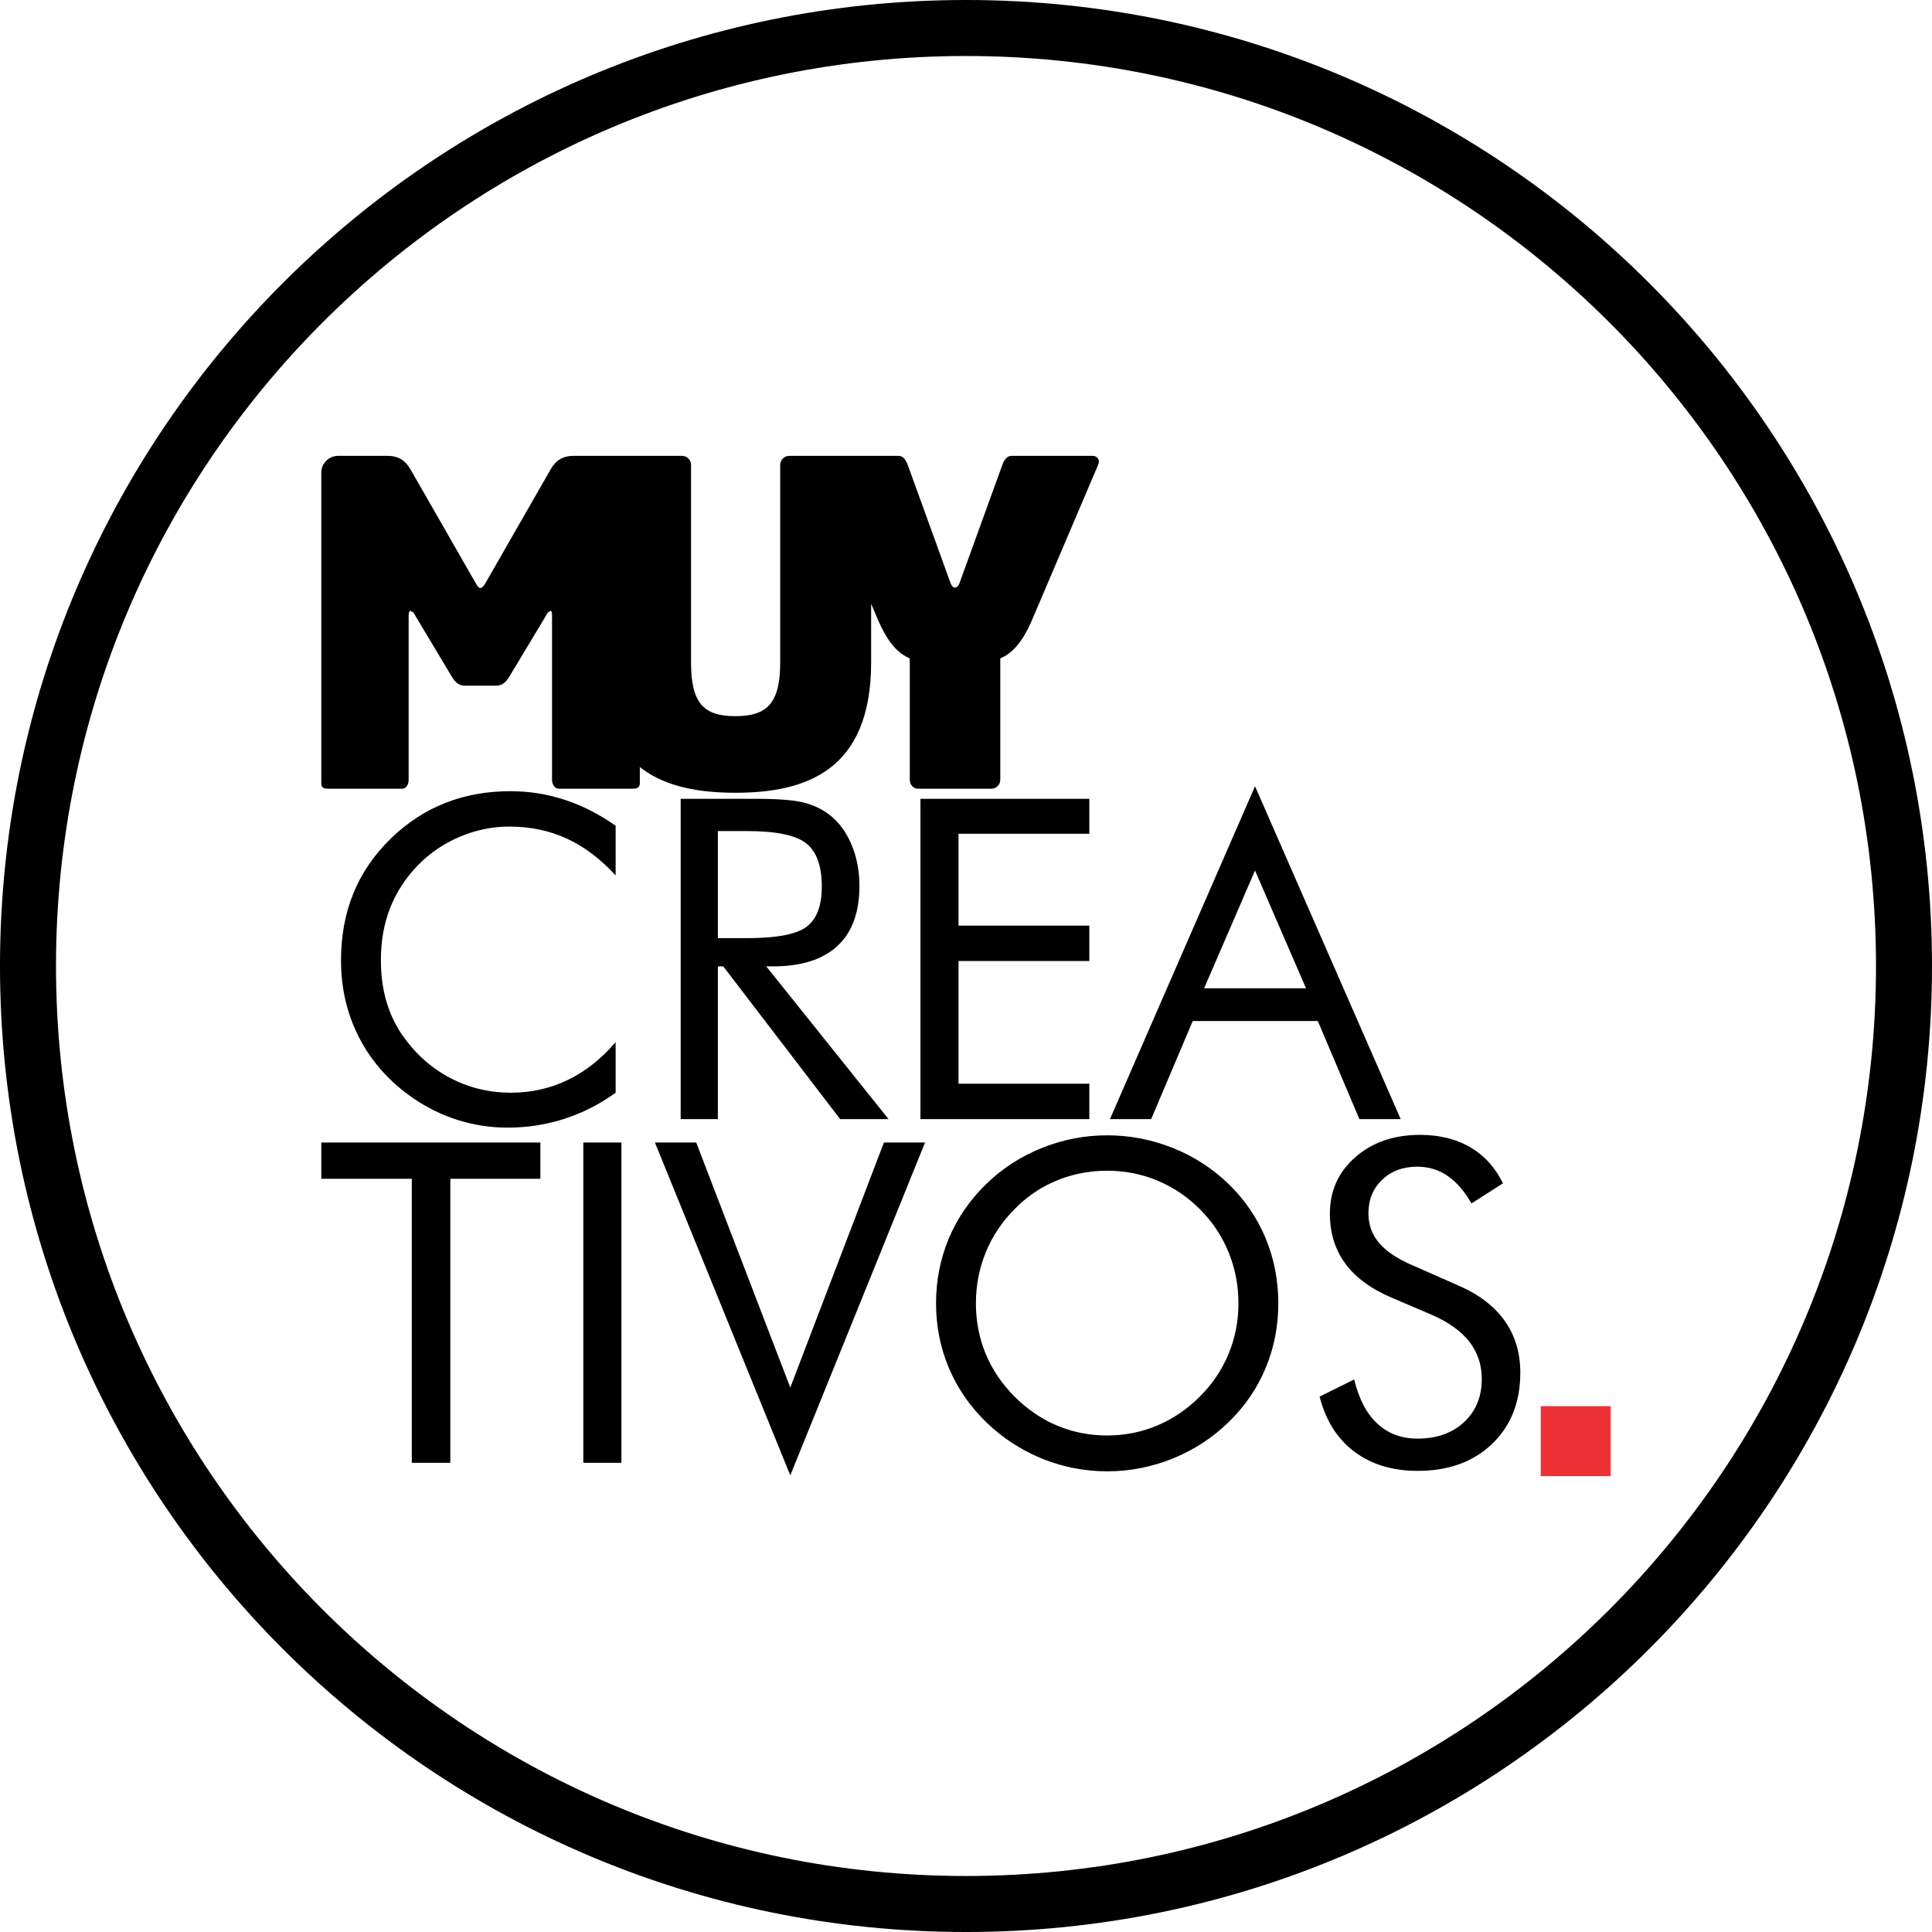 <svg clip-rule="evenodd" fill-rule="evenodd" height="60mm" image-rendering="optimizeQuality" shape-rendering="geometricPrecision" text-rendering="geometricPrecision" viewBox="72.51 72.5 5854.99 5854.99" width="60mm" xmlns="http://www.w3.org/2000/svg"><g fill-rule="nonzero"><path d="m3000 72.5c808.39 0 1540.28 327.7 2070.03 857.45 529.78 529.78 857.47 1261.66 857.47 2070.04 0 808.36-327.7 1540.28-857.47 2070.03-529.75 529.77-1261.67 857.47-2070.03 857.47-808.38 0-1540.26-327.69-2070.04-857.47-529.75-529.75-857.45-1261.64-857.45-2070.03 0-808.38 327.7-1540.27 857.45-2070.04 529.77-529.75 1261.66-857.45 2070.04-857.45zm1950.05 977.43c-499.02-499.03-1188.49-807.71-1950.05-807.71-761.54 0-1451.02 308.68-1950.06 807.71-499.03 499.04-807.71 1188.52-807.71 1950.06 0 761.56 308.68 1451.03 807.71 1950.05 499.04 499.05 1188.51 807.73 1950.06 807.73 761.56 0 1451.03-308.68 1950.05-807.73 499.05-499.02 807.73-1188.49 807.73-1950.05 0-761.55-308.68-1451.02-807.73-1950.06z"/><path d="m2011.56 2446.48v-942.23c0-27.15-23.09-50.24-50.24-50.24h-150.7c-33.95 0-54.31 14.94-69.24 40.73l-196.87 343.5c-5.44 9.51-10.86 16.29-16.29 16.29-5.44 0-9.51-6.78-14.93-16.29l-196.87-343.5c-14.93-25.79-35.3-40.73-69.24-40.73h-150.71c-27.14 0-50.23 23.09-50.23 50.24v942.23c0 14.93 10.87 16.29 21.72 16.29h224.02c10.86 0 19-12.22 19-27.15v-498.27c0-9.51 2.73-13.58 5.44-13.58 1.36 0 2.71 1.36 4.07 2.73h1.36c2.71 0 6.79 6.78 9.5 12.22l111.33 185.99c10.86 17.66 23.08 25.8 39.37 25.8h93.68c16.29 0 28.51-8.14 39.38-25.8l108.61-180.57c2.73-5.42 9.51-17.64 12.22-17.64h1.36c1.37-1.37 2.71-2.73 4.08-2.73 2.71 0 4.07 4.07 4.07 13.58v498.27c0 14.93 9.51 27.15 20.36 27.15h222.66c10.87 0 23.09-1.36 23.09-16.29zm700.94-366.57v-598.74c0-14.94-13.58-27.16-28.51-27.16h-219.96c-14.93 0-27.14 12.22-27.14 27.16v598.74c0 123.55-39.37 162.92-135.78 162.92-96.39 0-134.41-39.37-134.41-162.92v-598.74c0-14.94-12.22-27.16-27.15-27.16h-219.94c-14.93 0-28.51 12.22-28.51 27.16v598.74c0 328.55 196.87 395.08 410.01 395.08 213.16 0 411.39-66.53 411.39-395.08zm690.09-608.25c0-9.5-6.8-17.65-19.02-17.65h-245.74c-13.57 0-21.71 12.22-27.15 25.8l-130.33 359.79c-4.08 10.86-9.51 13.58-13.59 13.58-4.07 0-9.49-2.72-13.56-13.58l-130.34-359.79c-5.44-13.58-13.58-25.8-27.16-25.8h-245.73c-12.22 0-19.02 8.15-19.02 17.65 0 4.08 1.36 6.79 2.73 10.86l199.57 468.41c28.51 66.52 59.74 101.83 96.39 116.76v367.93c0 14.93 10.86 27.15 25.8 27.15h221.29c14.95 0 27.17-12.22 27.17-27.15v-367.93c36.66-14.93 67.88-50.24 96.39-116.76l199.58-468.41c1.36-4.07 2.72-6.78 2.72-10.86zm-1464.36 1253.82c-46.39-50.46-95.94-87.79-148.44-111.78-52.73-24.21-110.87-36.21-174.45-36.21-51.38 0-101.38 10.42-150.26 31.24-48.65 20.81-91.19 49.77-126.95 86.88-37.11 38.47-64.93 81.46-83.5 128.99-18.55 47.51-27.82 100.01-27.82 157.48 0 45.03 5.42 86.68 16.52 124.68 11.08 38.02 27.6 72.86 49.77 104.78 38.92 55.21 86.67 97.75 143.47 127.62 56.8 29.86 118.12 44.81 183.96 44.81 62.01 0 119.48-12.91 172.43-38.47 53.18-25.58 101.6-63.82 145.27-114.74v153.21c-48.19 34.84-100.02 61.32-155.45 79.2-55.44 17.86-112.92 26.69-172.21 26.69-51.13 0-101.13-7.69-149.78-22.86-48.66-15.16-94.15-37.56-136.67-66.74-70.61-48.88-124.7-109.3-162.03-180.8-37.33-71.73-56.12-150.26-56.12-236.01 0-74.68 12.44-142.78 37.57-203.88 24.89-61.32 62.91-116.77 114.27-166.77 49.55-47.75 104.31-83.5 164.51-107.04 60.18-23.74 125.81-35.51 196.85-35.51 56.35 0 110.66 8.59 163.16 25.56 52.73 16.98 104.54 43.23 155.9 78.97zm197.09 738.58v-970.74h228.09c64.94 0 112.7 3.62 142.8 10.86 30.3 7.47 57.02 19.91 80.09 37.57 28.74 22.4 50.92 52.72 66.76 90.5 16.07 37.8 23.97 79.65 23.97 125.59 0 79.43-22.16 140.07-66.51 181.25-44.58 41.41-109.52 62.01-195.28 62.01h-20.59l370.64 462.96h-146.63l-354.35-462.96h-16.29v462.96zm112.7-872.99v324.5h88.02c90.28 0 150.7-11.55 181.25-34.86 30.54-23.08 45.7-63.58 45.7-121.5 0-62.24-15.6-105.68-47.07-130.81-31.44-24.88-91.41-37.33-179.88-37.33zm613.89 872.99v-970.74h511.85v105.9h-396.45v278.33h396.45v107.26h-396.45v371.99h396.45v107.26zm1013.97-753.51-154.32 357.07h308.87zm0-255.25 441.48 1008.76h-125.15l-126.03-297.33h-379.02l-126.04 297.33h-124.9zm-2555.39 2050.3v-860.77h-274.25v-109.97h663.9v109.97h-272.89v860.77zm519.76 0v-970.74h115.41v970.74zm627.26 38.02-410.25-1008.76h125.13l285.12 742.65 283.75-742.65h124.68zm960.32-120.84c52.95 0 103.64-9.96 151.39-30.08 47.97-20.14 91.18-49.57 129.65-88.04 38.02-38 66.98-81.01 86.9-129.2 19.91-48.2 29.87-99.34 29.87-153.18 0-54.32-9.96-106.14-30.1-155.24s-49.1-92.32-86.67-129.89c-38-38.01-81.01-66.97-128.97-86.88-47.76-19.92-98.67-29.88-152.07-29.88-53.84 0-104.98 9.96-153.18 29.88-48.21 19.91-90.75 48.87-127.86 86.88-38.02 38.47-66.98 81.92-86.89 130.58-19.9 48.65-29.86 100.23-29.86 154.55 0 53.84 9.72 104.76 29.41 152.49 19.69 47.76 48.87 90.97 87.34 129.89 38.92 38.92 82.14 68.35 129.44 88.26 47.52 19.9 98.2 29.86 151.6 29.86zm518.64-400.5c0 69.46-12.89 134.85-38.47 196.17-25.58 61.55-62.91 116.09-112.01 163.82-49.1 47.76-105.67 84.41-169.48 110.44-64.04 25.79-130.11 38.69-198.68 38.69s-134.41-12.9-197.99-38.69c-63.35-26.03-119.7-62.68-168.8-110.44-49.55-48.18-87.12-102.94-113.15-164.49-25.79-61.33-38.69-126.5-38.69-195.5 0-69.49 12.9-134.88 38.69-196.65 26.03-61.54 63.6-116.53 113.15-164.73 48.65-47.29 104.76-83.72 168.58-109.3 63.58-25.56 129.64-38.47 198.21-38.47 69.02 0 135.33 12.91 199.36 38.47 63.8 25.58 120.15 62.01 168.8 109.3 49.1 47.74 86.43 102.5 112.01 164.06 25.58 61.77 38.47 127.39 38.47 197.32zm542.39-55.45c63.13 26.93 110.87 62.68 142.78 107.26 32.13 44.58 48.2 97.52 48.2 158.4 0 89.15-28.51 161.1-85.31 215.64s-131.92 81.91-225.83 81.91c-76.49 0-140.52-19.47-192.34-58.61-51.59-39.14-86.44-94.58-104.76-166.54l104.76-51.81c14.25 58.83 37.57 103.41 70.15 133.73 32.36 30.33 73.09 45.48 122.19 45.48 57.92 0 104.76-16.74 140.75-50.02 35.75-33.48 53.62-76.92 53.62-130.33 0-43.44-12.45-81-37.56-113.13-24.88-32.14-62.46-59.06-112.9-81.24l-118.12-50.46c-64.5-26.93-112.7-61.55-144.14-104.09-31.69-42.32-47.53-93.23-47.53-152.51 0-69.02 25.57-126.04 76.93-171.07 51.37-45.03 116.78-67.66 196.42-67.66 58.15 0 108.84 12.45 151.38 37.11 42.77 24.89 76.02 61.32 99.79 109.75l-95.49 60.87c-21.49-37.57-45.93-65.39-72.87-83.72-26.92-18.33-57.47-27.62-91.42-27.62-43.44 0-78.96 13.36-106.57 39.84-27.61 26.47-41.4 60.18-41.4 101.36 0 34.39 10.63 64.27 31.89 89.38 21.06 25.35 54.09 47.53 98.67 66.98z"/></g><path d="m4741.66 4333.85h212.11v212.11h-212.11z" fill="#ed3237"/></svg>